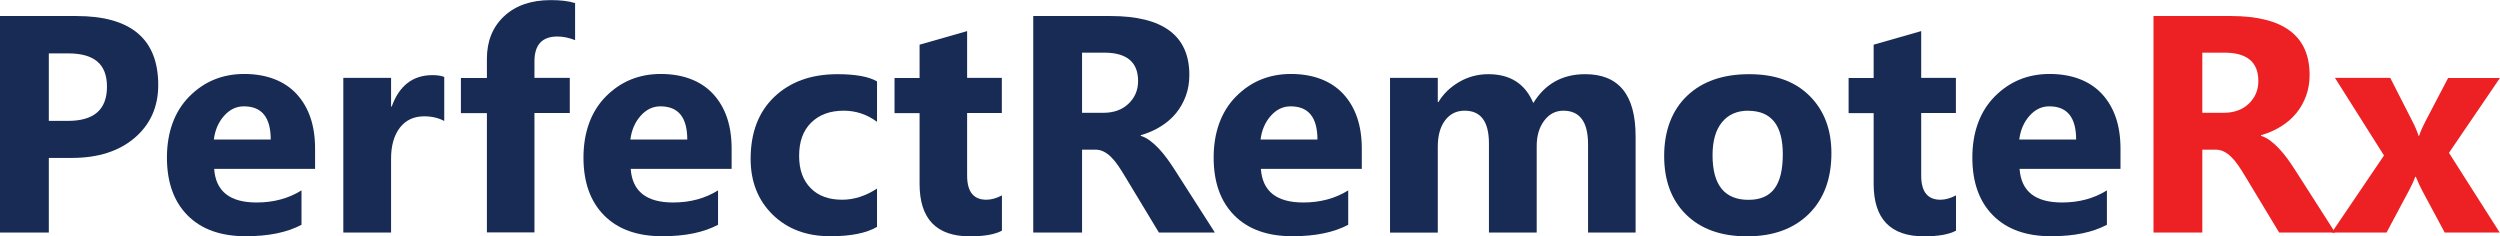 <svg xmlns="http://www.w3.org/2000/svg" id="Layer_2" viewBox="0 0 235.57 22.27"><defs><style>.cls-1{fill:#172b54;}.cls-2{fill:#ed2024;}</style></defs><g id="Layer_1-2"><path class="cls-1" d="M4.6,14.88v7.03H0V1.51H7.2c5.14,0,7.71,2.17,7.71,6.5,0,2.05-.74,3.71-2.21,4.97s-3.45,1.9-5.91,1.9h-2.19Zm0-9.85v6.36h1.81c2.45,0,3.67-1.07,3.67-3.22s-1.22-3.14-3.67-3.14h-1.81Z"></path><path class="cls-1" d="M29.68,15.91h-9.5c.15,2.12,1.48,3.17,4,3.17,1.6,0,3.01-.38,4.23-1.14v3.24c-1.35,.72-3.1,1.08-5.25,1.08-2.35,0-4.18-.65-5.48-1.96s-1.95-3.12-1.95-5.46,.7-4.33,2.11-5.75,3.13-2.12,5.18-2.12,3.77,.63,4.93,1.89,1.74,2.97,1.74,5.14v1.89Zm-4.17-2.76c0-2.09-.84-3.13-2.53-3.13-.72,0-1.34,.3-1.87,.9s-.85,1.34-.96,2.23h5.36Z"></path><path class="cls-1" d="M41.86,11.4c-.54-.29-1.17-.44-1.89-.44-.98,0-1.74,.36-2.29,1.07s-.83,1.69-.83,2.92v6.96h-4.5V7.34h4.5v2.7h.06c.71-1.97,1.99-2.96,3.84-2.96,.47,0,.84,.06,1.11,.17v4.14Z"></path><path class="cls-1" d="M54.18,3.78c-.58-.23-1.13-.34-1.66-.34-1.44,0-2.16,.78-2.16,2.35v1.55h3.33v3.31h-3.33v11.25h-4.48V10.66h-2.45v-3.31h2.45v-1.81c0-1.66,.54-3,1.62-4.01s2.55-1.52,4.41-1.52c.91,0,1.67,.09,2.28,.28V3.78Z"></path><path class="cls-1" d="M68.93,15.91h-9.5c.15,2.12,1.48,3.17,4,3.17,1.6,0,3.01-.38,4.23-1.14v3.24c-1.35,.72-3.1,1.08-5.25,1.08-2.35,0-4.18-.65-5.48-1.96s-1.95-3.12-1.95-5.46,.7-4.33,2.11-5.75,3.13-2.12,5.18-2.12,3.77,.63,4.93,1.89,1.74,2.97,1.74,5.14v1.89Zm-4.17-2.76c0-2.09-.84-3.13-2.53-3.13-.72,0-1.34,.3-1.87,.9s-.85,1.34-.96,2.23h5.36Z"></path><path class="cls-1" d="M82.64,21.38c-1.01,.59-2.48,.88-4.4,.88-2.24,0-4.05-.68-5.43-2.03s-2.08-3.11-2.08-5.25c0-2.48,.74-4.43,2.23-5.85s3.47-2.14,5.95-2.14c1.72,0,2.96,.23,3.73,.68v3.81c-.94-.7-1.99-1.05-3.14-1.05-1.29,0-2.31,.38-3.07,1.13s-1.13,1.79-1.13,3.12,.36,2.3,1.08,3.04,1.71,1.1,2.97,1.1c1.12,0,2.21-.35,3.29-1.05v3.61Z"></path><path class="cls-1" d="M94.4,21.74c-.66,.35-1.66,.53-3,.53-3.17,0-4.75-1.65-4.75-4.94v-6.67h-2.36v-3.31h2.36v-3.14l4.48-1.28V7.34h3.27v3.31h-3.27v5.89c0,1.52,.6,2.28,1.81,2.28,.47,0,.96-.14,1.47-.41v3.33Z"></path><path class="cls-1" d="M114.48,21.91h-5.28l-3.17-5.25c-.24-.4-.46-.75-.68-1.07s-.44-.58-.66-.8-.46-.39-.7-.51-.51-.18-.79-.18h-1.24v7.81h-4.6V1.51h7.28c4.95,0,7.43,1.85,7.43,5.55,0,.71-.11,1.37-.33,1.97s-.53,1.15-.92,1.63-.88,.9-1.44,1.25-1.19,.63-1.89,.83v.06c.3,.09,.6,.25,.88,.46s.56,.46,.83,.75,.52,.59,.76,.92,.46,.65,.66,.96l3.86,6.03Zm-12.52-16.96v5.68h1.99c.99,0,1.78-.28,2.38-.85,.61-.58,.91-1.29,.91-2.15,0-1.78-1.07-2.67-3.2-2.67h-2.08Z"></path><path class="cls-1" d="M128.31,15.91h-9.5c.15,2.12,1.48,3.17,4,3.17,1.6,0,3.01-.38,4.23-1.14v3.24c-1.35,.72-3.1,1.08-5.25,1.08-2.35,0-4.18-.65-5.48-1.96s-1.95-3.12-1.95-5.46,.7-4.33,2.11-5.75,3.13-2.12,5.18-2.12,3.77,.63,4.93,1.89,1.74,2.97,1.74,5.14v1.89Zm-4.17-2.76c0-2.09-.84-3.13-2.53-3.13-.72,0-1.34,.3-1.87,.9s-.85,1.34-.96,2.23h5.36Z"></path><path class="cls-1" d="M154.12,21.91h-4.48V13.6c0-2.12-.78-3.17-2.33-3.17-.74,0-1.34,.32-1.81,.95s-.7,1.43-.7,2.38v8.15h-4.5V13.52c0-2.06-.76-3.09-2.29-3.09-.77,0-1.38,.3-1.84,.91s-.69,1.43-.69,2.48v8.1h-4.5V7.34h4.5v2.28h.06c.46-.78,1.12-1.41,1.96-1.9s1.76-.73,2.75-.73c2.06,0,3.47,.91,4.23,2.72,1.11-1.81,2.74-2.72,4.89-2.72,3.17,0,4.75,1.95,4.75,5.86v9.06Z"></path><path class="cls-1" d="M164.62,22.27c-2.43,0-4.34-.68-5.73-2.04s-2.08-3.21-2.08-5.54,.72-4.29,2.16-5.66,3.39-2.04,5.85-2.04,4.32,.68,5.69,2.04,2.06,3.16,2.06,5.4c0,2.42-.71,4.33-2.13,5.73s-3.36,2.11-5.83,2.11Zm.11-11.84c-1.06,0-1.89,.37-2.48,1.1s-.88,1.76-.88,3.1c0,2.8,1.13,4.2,3.39,4.2s3.23-1.44,3.23-4.31c0-2.72-1.09-4.08-3.26-4.08Z"></path><path class="cls-1" d="M184.3,21.74c-.66,.35-1.66,.53-3,.53-3.17,0-4.75-1.65-4.75-4.94v-6.67h-2.36v-3.31h2.36v-3.14l4.48-1.28V7.34h3.27v3.31h-3.27v5.89c0,1.52,.6,2.28,1.81,2.28,.47,0,.96-.14,1.47-.41v3.33Z"></path><path class="cls-1" d="M199.8,15.91h-9.5c.15,2.12,1.48,3.17,4,3.17,1.6,0,3.01-.38,4.23-1.14v3.24c-1.35,.72-3.1,1.08-5.25,1.08-2.35,0-4.18-.65-5.48-1.96s-1.95-3.12-1.95-5.46,.7-4.33,2.11-5.75,3.13-2.12,5.18-2.12,3.77,.63,4.93,1.89,1.74,2.97,1.74,5.14v1.89Zm-4.17-2.76c0-2.09-.84-3.13-2.53-3.13-.72,0-1.34,.3-1.87,.9s-.85,1.34-.96,2.23h5.36Z"></path><path class="cls-2" d="M220.04,21.91h-5.28l-3.17-5.25c-.24-.4-.46-.75-.68-1.07s-.44-.58-.66-.8-.46-.39-.7-.51-.51-.18-.79-.18h-1.24v7.81h-4.6V1.51h7.28c4.95,0,7.43,1.85,7.43,5.55,0,.71-.11,1.37-.33,1.97s-.53,1.15-.92,1.63-.88,.9-1.44,1.25-1.19,.63-1.89,.83v.06c.3,.09,.6,.25,.88,.46s.56,.46,.83,.75,.52,.59,.76,.92,.46,.65,.66,.96l3.86,6.03Zm-12.52-16.96v5.68h1.99c.99,0,1.78-.28,2.38-.85,.61-.58,.91-1.29,.91-2.15,0-1.78-1.07-2.67-3.2-2.67h-2.08Z"></path><path class="cls-2" d="M235.57,7.34l-4.81,7.06,4.78,7.51h-5.18l-2.11-3.93c-.17-.31-.37-.75-.61-1.32h-.06c-.14,.4-.34,.83-.58,1.28l-2.12,3.97h-5.16l4.92-7.26-4.62-7.31h5.21l2.08,4.08c.28,.54,.47,1,.58,1.37h.06c.15-.45,.36-.91,.61-1.39l2.12-4.05h4.89Z"></path></g></svg>